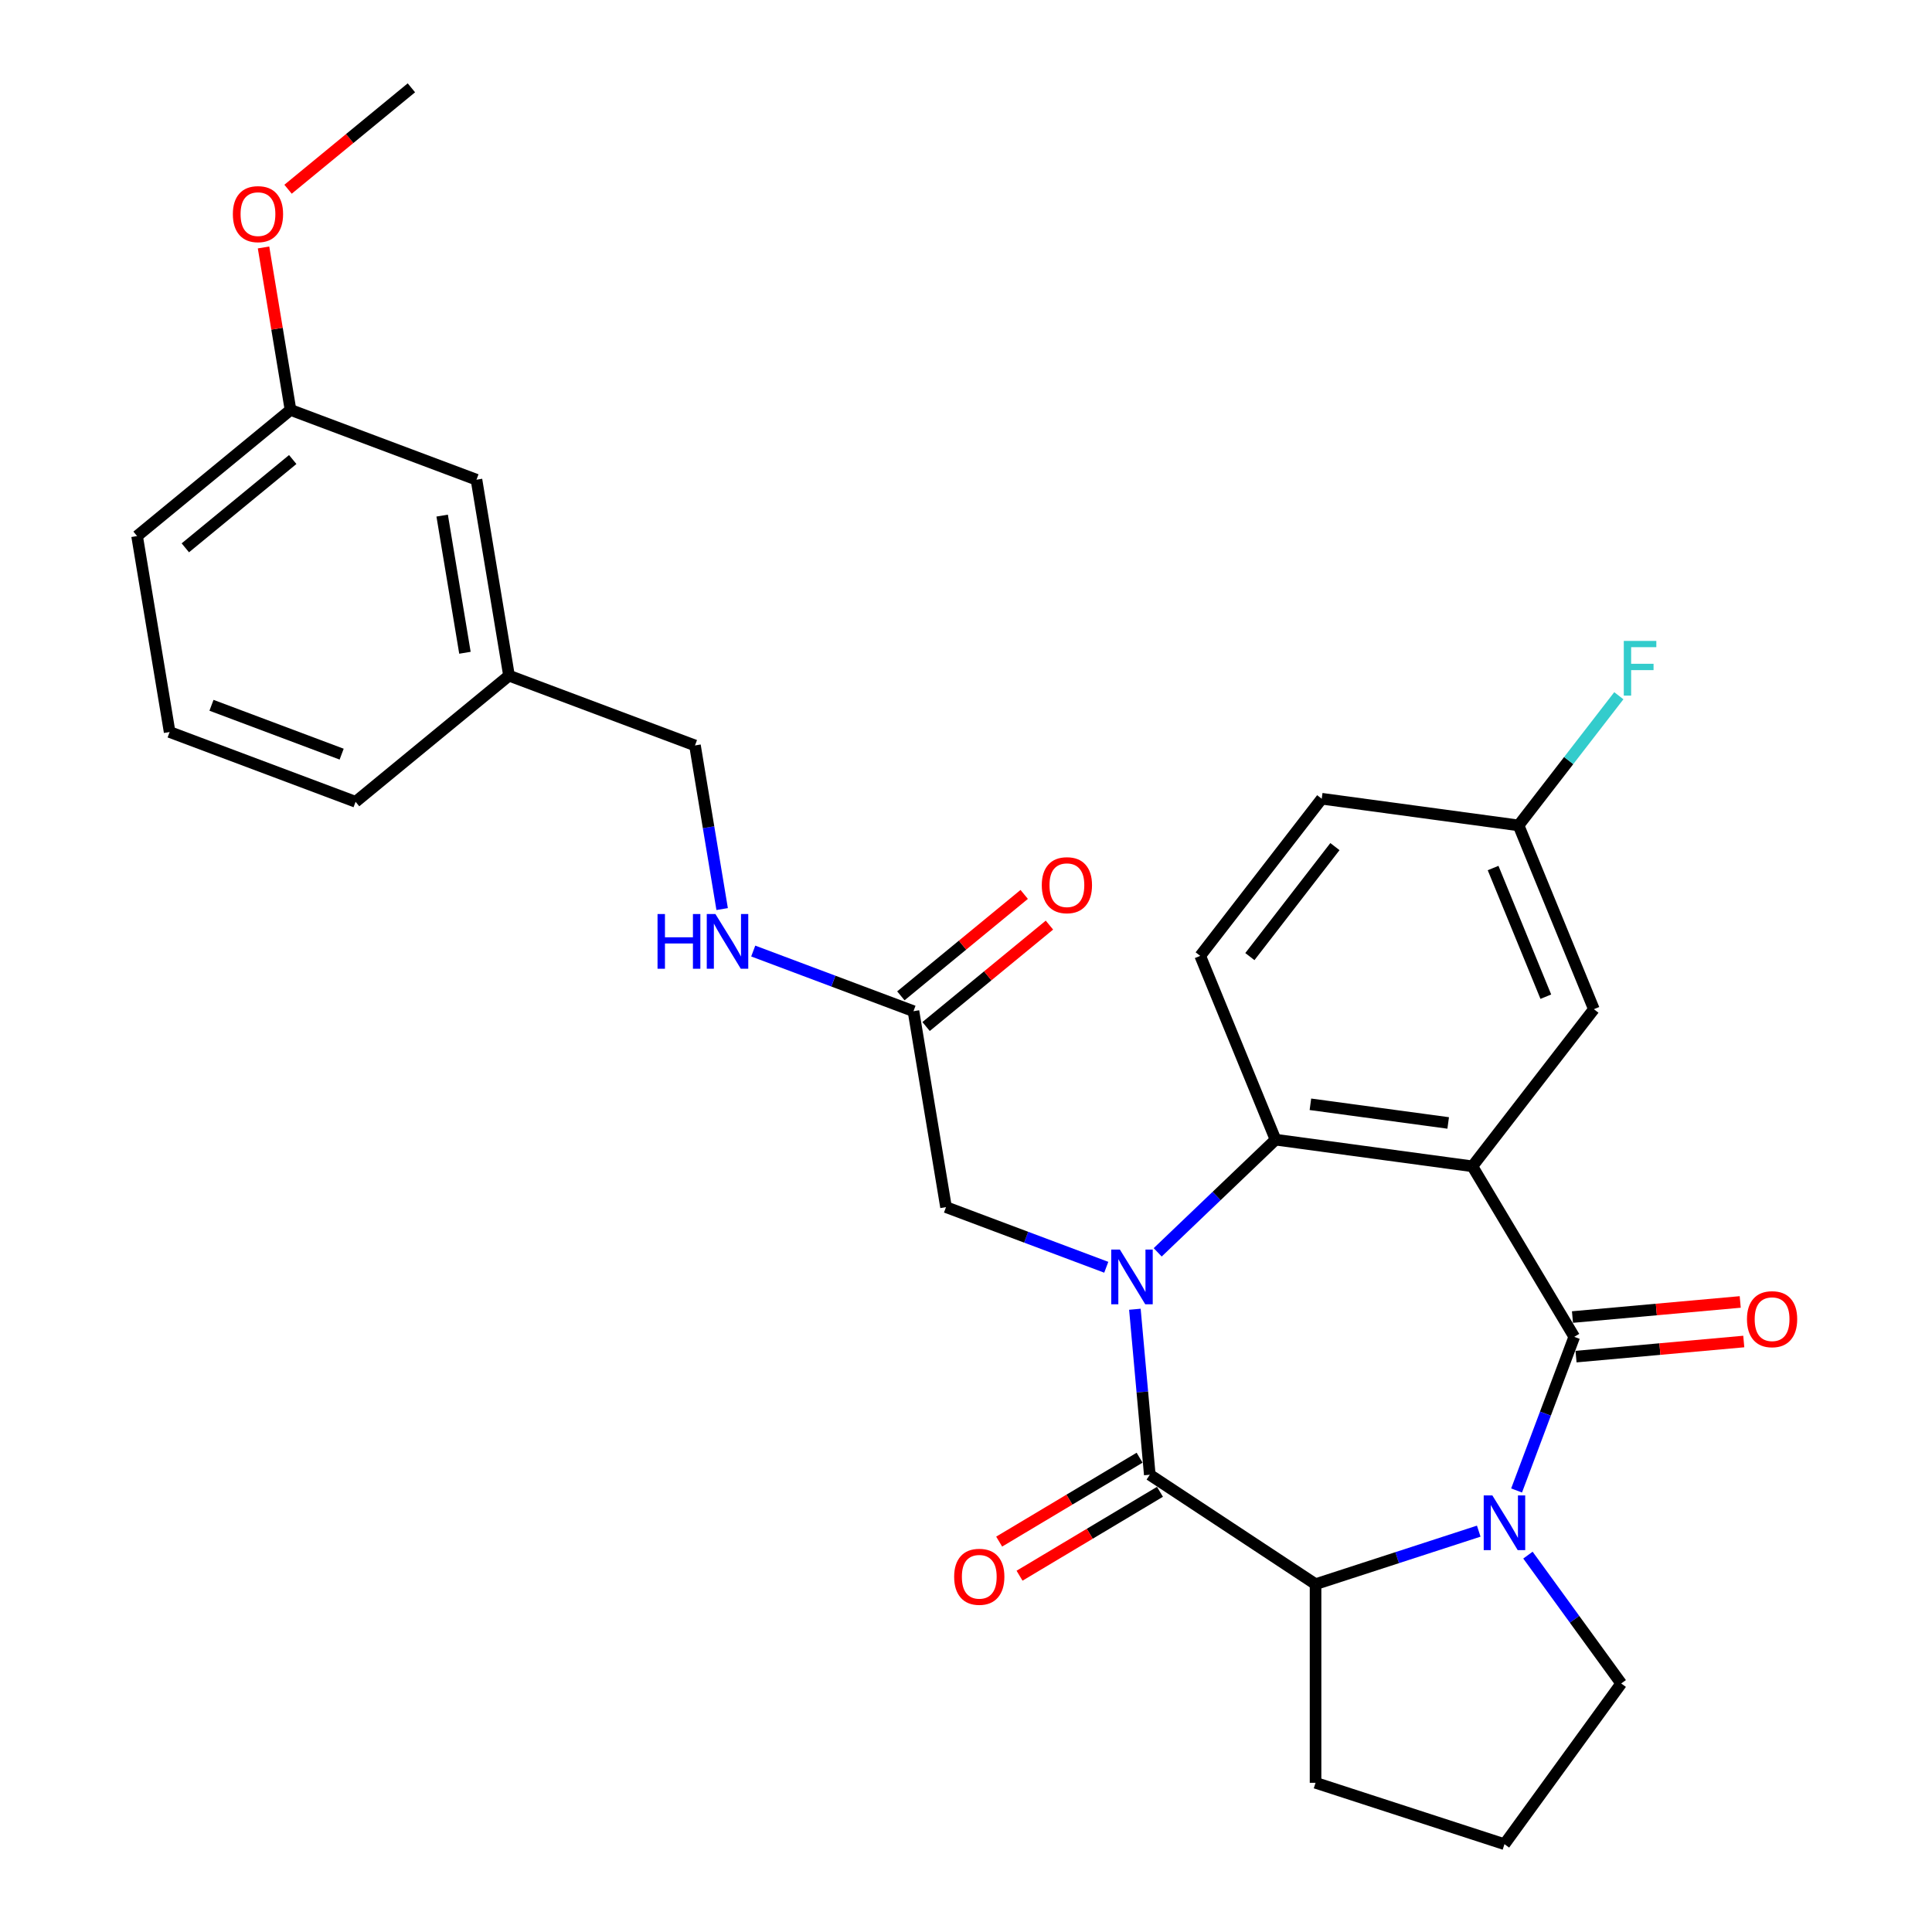 <?xml version='1.0' encoding='iso-8859-1'?>
<svg version='1.1' baseProfile='full'
              xmlns='http://www.w3.org/2000/svg'
                      xmlns:rdkit='http://www.rdkit.org/xml'
                      xmlns:xlink='http://www.w3.org/1999/xlink'
                  xml:space='preserve'
width='1000px' height='1000px' viewBox='0 0 1000 1000'>
<!-- END OF HEADER -->
<rect style='opacity:1.0;fill:#FFFFFF;stroke:none' width='1000' height='1000' x='0' y='0'> </rect>
<path class='bond-2' d='M 587.416,677.663 L 591.271,720.496' style='fill:none;fill-rule:evenodd;stroke:#0000FF;stroke-width:6px;stroke-linecap:butt;stroke-linejoin:miter;stroke-opacity:1' />
<path class='bond-2' d='M 591.271,720.496 L 595.126,763.328' style='fill:none;fill-rule:evenodd;stroke:#000000;stroke-width:6px;stroke-linecap:butt;stroke-linejoin:miter;stroke-opacity:1' />
<path class='bond-4' d='M 599.22,648.207 L 629.72,619.046' style='fill:none;fill-rule:evenodd;stroke:#0000FF;stroke-width:6px;stroke-linecap:butt;stroke-linejoin:miter;stroke-opacity:1' />
<path class='bond-4' d='M 629.72,619.046 L 660.22,589.885' style='fill:none;fill-rule:evenodd;stroke:#000000;stroke-width:6px;stroke-linecap:butt;stroke-linejoin:miter;stroke-opacity:1' />
<path class='bond-6' d='M 572.6,655.937 L 531.128,640.372' style='fill:none;fill-rule:evenodd;stroke:#0000FF;stroke-width:6px;stroke-linecap:butt;stroke-linejoin:miter;stroke-opacity:1' />
<path class='bond-6' d='M 531.128,640.372 L 489.656,624.808' style='fill:none;fill-rule:evenodd;stroke:#000000;stroke-width:6px;stroke-linecap:butt;stroke-linejoin:miter;stroke-opacity:1' />
<path class='bond-0' d='M 762.099,603.685 L 660.22,589.885' style='fill:none;fill-rule:evenodd;stroke:#000000;stroke-width:6px;stroke-linecap:butt;stroke-linejoin:miter;stroke-opacity:1' />
<path class='bond-0' d='M 749.578,581.239 L 678.262,571.579' style='fill:none;fill-rule:evenodd;stroke:#000000;stroke-width:6px;stroke-linecap:butt;stroke-linejoin:miter;stroke-opacity:1' />
<path class='bond-1' d='M 762.099,603.685 L 814.83,691.942' style='fill:none;fill-rule:evenodd;stroke:#000000;stroke-width:6px;stroke-linecap:butt;stroke-linejoin:miter;stroke-opacity:1' />
<path class='bond-7' d='M 762.099,603.685 L 824.99,522.355' style='fill:none;fill-rule:evenodd;stroke:#000000;stroke-width:6px;stroke-linecap:butt;stroke-linejoin:miter;stroke-opacity:1' />
<path class='bond-10' d='M 815.752,702.182 L 859.165,698.274' style='fill:none;fill-rule:evenodd;stroke:#000000;stroke-width:6px;stroke-linecap:butt;stroke-linejoin:miter;stroke-opacity:1' />
<path class='bond-10' d='M 859.165,698.274 L 902.577,694.367' style='fill:none;fill-rule:evenodd;stroke:#FF0000;stroke-width:6px;stroke-linecap:butt;stroke-linejoin:miter;stroke-opacity:1' />
<path class='bond-10' d='M 813.909,681.702 L 857.322,677.795' style='fill:none;fill-rule:evenodd;stroke:#000000;stroke-width:6px;stroke-linecap:butt;stroke-linejoin:miter;stroke-opacity:1' />
<path class='bond-10' d='M 857.322,677.795 L 900.734,673.888' style='fill:none;fill-rule:evenodd;stroke:#FF0000;stroke-width:6px;stroke-linecap:butt;stroke-linejoin:miter;stroke-opacity:1' />
<path class='bond-29' d='M 814.83,691.942 L 799.907,731.704' style='fill:none;fill-rule:evenodd;stroke:#000000;stroke-width:6px;stroke-linecap:butt;stroke-linejoin:miter;stroke-opacity:1' />
<path class='bond-29' d='M 799.907,731.704 L 784.985,771.466' style='fill:none;fill-rule:evenodd;stroke:#0000FF;stroke-width:6px;stroke-linecap:butt;stroke-linejoin:miter;stroke-opacity:1' />
<path class='bond-5' d='M 595.126,763.328 L 680.928,819.966' style='fill:none;fill-rule:evenodd;stroke:#000000;stroke-width:6px;stroke-linecap:butt;stroke-linejoin:miter;stroke-opacity:1' />
<path class='bond-11' d='M 589.852,754.503 L 553.509,776.217' style='fill:none;fill-rule:evenodd;stroke:#000000;stroke-width:6px;stroke-linecap:butt;stroke-linejoin:miter;stroke-opacity:1' />
<path class='bond-11' d='M 553.509,776.217 L 517.166,797.931' style='fill:none;fill-rule:evenodd;stroke:#FF0000;stroke-width:6px;stroke-linecap:butt;stroke-linejoin:miter;stroke-opacity:1' />
<path class='bond-11' d='M 600.399,772.154 L 564.055,793.868' style='fill:none;fill-rule:evenodd;stroke:#000000;stroke-width:6px;stroke-linecap:butt;stroke-linejoin:miter;stroke-opacity:1' />
<path class='bond-11' d='M 564.055,793.868 L 527.712,815.582' style='fill:none;fill-rule:evenodd;stroke:#FF0000;stroke-width:6px;stroke-linecap:butt;stroke-linejoin:miter;stroke-opacity:1' />
<path class='bond-3' d='M 765.395,792.521 L 723.162,806.243' style='fill:none;fill-rule:evenodd;stroke:#0000FF;stroke-width:6px;stroke-linecap:butt;stroke-linejoin:miter;stroke-opacity:1' />
<path class='bond-3' d='M 723.162,806.243 L 680.928,819.966' style='fill:none;fill-rule:evenodd;stroke:#000000;stroke-width:6px;stroke-linecap:butt;stroke-linejoin:miter;stroke-opacity:1' />
<path class='bond-14' d='M 790.861,804.926 L 814.998,838.148' style='fill:none;fill-rule:evenodd;stroke:#0000FF;stroke-width:6px;stroke-linecap:butt;stroke-linejoin:miter;stroke-opacity:1' />
<path class='bond-14' d='M 814.998,838.148 L 839.136,871.371' style='fill:none;fill-rule:evenodd;stroke:#000000;stroke-width:6px;stroke-linecap:butt;stroke-linejoin:miter;stroke-opacity:1' />
<path class='bond-8' d='M 660.22,589.885 L 621.232,494.754' style='fill:none;fill-rule:evenodd;stroke:#000000;stroke-width:6px;stroke-linecap:butt;stroke-linejoin:miter;stroke-opacity:1' />
<path class='bond-20' d='M 680.928,819.966 L 680.928,922.776' style='fill:none;fill-rule:evenodd;stroke:#000000;stroke-width:6px;stroke-linecap:butt;stroke-linejoin:miter;stroke-opacity:1' />
<path class='bond-9' d='M 489.656,624.808 L 472.814,523.387' style='fill:none;fill-rule:evenodd;stroke:#000000;stroke-width:6px;stroke-linecap:butt;stroke-linejoin:miter;stroke-opacity:1' />
<path class='bond-30' d='M 824.99,522.355 L 786.002,427.225' style='fill:none;fill-rule:evenodd;stroke:#000000;stroke-width:6px;stroke-linecap:butt;stroke-linejoin:miter;stroke-opacity:1' />
<path class='bond-30' d='M 800.116,515.883 L 772.825,449.292' style='fill:none;fill-rule:evenodd;stroke:#000000;stroke-width:6px;stroke-linecap:butt;stroke-linejoin:miter;stroke-opacity:1' />
<path class='bond-16' d='M 621.232,494.754 L 684.123,413.425' style='fill:none;fill-rule:evenodd;stroke:#000000;stroke-width:6px;stroke-linecap:butt;stroke-linejoin:miter;stroke-opacity:1' />
<path class='bond-16' d='M 646.932,495.133 L 690.956,438.202' style='fill:none;fill-rule:evenodd;stroke:#000000;stroke-width:6px;stroke-linecap:butt;stroke-linejoin:miter;stroke-opacity:1' />
<path class='bond-12' d='M 472.814,523.387 L 431.342,507.822' style='fill:none;fill-rule:evenodd;stroke:#000000;stroke-width:6px;stroke-linecap:butt;stroke-linejoin:miter;stroke-opacity:1' />
<path class='bond-12' d='M 431.342,507.822 L 389.87,492.258' style='fill:none;fill-rule:evenodd;stroke:#0000FF;stroke-width:6px;stroke-linecap:butt;stroke-linejoin:miter;stroke-opacity:1' />
<path class='bond-13' d='M 479.343,531.328 L 511.264,505.082' style='fill:none;fill-rule:evenodd;stroke:#000000;stroke-width:6px;stroke-linecap:butt;stroke-linejoin:miter;stroke-opacity:1' />
<path class='bond-13' d='M 511.264,505.082 L 543.185,478.835' style='fill:none;fill-rule:evenodd;stroke:#FF0000;stroke-width:6px;stroke-linecap:butt;stroke-linejoin:miter;stroke-opacity:1' />
<path class='bond-13' d='M 466.284,515.446 L 498.205,489.199' style='fill:none;fill-rule:evenodd;stroke:#000000;stroke-width:6px;stroke-linecap:butt;stroke-linejoin:miter;stroke-opacity:1' />
<path class='bond-13' d='M 498.205,489.199 L 530.126,462.952' style='fill:none;fill-rule:evenodd;stroke:#FF0000;stroke-width:6px;stroke-linecap:butt;stroke-linejoin:miter;stroke-opacity:1' />
<path class='bond-17' d='M 373.782,470.532 L 366.75,428.187' style='fill:none;fill-rule:evenodd;stroke:#0000FF;stroke-width:6px;stroke-linecap:butt;stroke-linejoin:miter;stroke-opacity:1' />
<path class='bond-17' d='M 366.75,428.187 L 359.718,385.842' style='fill:none;fill-rule:evenodd;stroke:#000000;stroke-width:6px;stroke-linecap:butt;stroke-linejoin:miter;stroke-opacity:1' />
<path class='bond-31' d='M 839.136,871.371 L 778.706,954.545' style='fill:none;fill-rule:evenodd;stroke:#000000;stroke-width:6px;stroke-linecap:butt;stroke-linejoin:miter;stroke-opacity:1' />
<path class='bond-15' d='M 786.002,427.225 L 684.123,413.425' style='fill:none;fill-rule:evenodd;stroke:#000000;stroke-width:6px;stroke-linecap:butt;stroke-linejoin:miter;stroke-opacity:1' />
<path class='bond-22' d='M 786.002,427.225 L 811.953,393.666' style='fill:none;fill-rule:evenodd;stroke:#000000;stroke-width:6px;stroke-linecap:butt;stroke-linejoin:miter;stroke-opacity:1' />
<path class='bond-22' d='M 811.953,393.666 L 837.903,360.108' style='fill:none;fill-rule:evenodd;stroke:#33CCCC;stroke-width:6px;stroke-linecap:butt;stroke-linejoin:miter;stroke-opacity:1' />
<path class='bond-19' d='M 359.718,385.842 L 263.464,349.717' style='fill:none;fill-rule:evenodd;stroke:#000000;stroke-width:6px;stroke-linecap:butt;stroke-linejoin:miter;stroke-opacity:1' />
<path class='bond-18' d='M 246.622,248.296 L 263.464,349.717' style='fill:none;fill-rule:evenodd;stroke:#000000;stroke-width:6px;stroke-linecap:butt;stroke-linejoin:miter;stroke-opacity:1' />
<path class='bond-18' d='M 228.864,266.878 L 240.653,337.872' style='fill:none;fill-rule:evenodd;stroke:#000000;stroke-width:6px;stroke-linecap:butt;stroke-linejoin:miter;stroke-opacity:1' />
<path class='bond-21' d='M 246.622,248.296 L 150.368,212.171' style='fill:none;fill-rule:evenodd;stroke:#000000;stroke-width:6px;stroke-linecap:butt;stroke-linejoin:miter;stroke-opacity:1' />
<path class='bond-26' d='M 263.464,349.717 L 184.052,415.013' style='fill:none;fill-rule:evenodd;stroke:#000000;stroke-width:6px;stroke-linecap:butt;stroke-linejoin:miter;stroke-opacity:1' />
<path class='bond-24' d='M 680.928,922.776 L 778.706,954.545' style='fill:none;fill-rule:evenodd;stroke:#000000;stroke-width:6px;stroke-linecap:butt;stroke-linejoin:miter;stroke-opacity:1' />
<path class='bond-23' d='M 150.368,212.171 L 143.386,170.126' style='fill:none;fill-rule:evenodd;stroke:#000000;stroke-width:6px;stroke-linecap:butt;stroke-linejoin:miter;stroke-opacity:1' />
<path class='bond-23' d='M 143.386,170.126 L 136.403,128.081' style='fill:none;fill-rule:evenodd;stroke:#FF0000;stroke-width:6px;stroke-linecap:butt;stroke-linejoin:miter;stroke-opacity:1' />
<path class='bond-32' d='M 150.368,212.171 L 70.956,277.467' style='fill:none;fill-rule:evenodd;stroke:#000000;stroke-width:6px;stroke-linecap:butt;stroke-linejoin:miter;stroke-opacity:1' />
<path class='bond-32' d='M 151.515,237.848 L 95.927,283.555' style='fill:none;fill-rule:evenodd;stroke:#000000;stroke-width:6px;stroke-linecap:butt;stroke-linejoin:miter;stroke-opacity:1' />
<path class='bond-28' d='M 149.096,97.948 L 181.017,71.701' style='fill:none;fill-rule:evenodd;stroke:#FF0000;stroke-width:6px;stroke-linecap:butt;stroke-linejoin:miter;stroke-opacity:1' />
<path class='bond-28' d='M 181.017,71.701 L 212.938,45.455' style='fill:none;fill-rule:evenodd;stroke:#000000;stroke-width:6px;stroke-linecap:butt;stroke-linejoin:miter;stroke-opacity:1' />
<path class='bond-25' d='M 87.798,378.888 L 184.052,415.013' style='fill:none;fill-rule:evenodd;stroke:#000000;stroke-width:6px;stroke-linecap:butt;stroke-linejoin:miter;stroke-opacity:1' />
<path class='bond-25' d='M 109.461,365.056 L 176.839,390.343' style='fill:none;fill-rule:evenodd;stroke:#000000;stroke-width:6px;stroke-linecap:butt;stroke-linejoin:miter;stroke-opacity:1' />
<path class='bond-27' d='M 87.798,378.888 L 70.956,277.467' style='fill:none;fill-rule:evenodd;stroke:#000000;stroke-width:6px;stroke-linecap:butt;stroke-linejoin:miter;stroke-opacity:1' />
<path  class='atom-0' d='M 579.65 646.773
L 588.93 661.773
Q 589.85 663.253, 591.33 665.933
Q 592.81 668.613, 592.89 668.773
L 592.89 646.773
L 596.65 646.773
L 596.65 675.093
L 592.77 675.093
L 582.81 658.693
Q 581.65 656.773, 580.41 654.573
Q 579.21 652.373, 578.85 651.693
L 578.85 675.093
L 575.17 675.093
L 575.17 646.773
L 579.65 646.773
' fill='#0000FF'/>
<path  class='atom-4' d='M 772.446 774.036
L 781.726 789.036
Q 782.646 790.516, 784.126 793.196
Q 785.606 795.876, 785.686 796.036
L 785.686 774.036
L 789.446 774.036
L 789.446 802.356
L 785.566 802.356
L 775.606 785.956
Q 774.446 784.036, 773.206 781.836
Q 772.006 779.636, 771.646 778.956
L 771.646 802.356
L 767.966 802.356
L 767.966 774.036
L 772.446 774.036
' fill='#0000FF'/>
<path  class='atom-11' d='M 904.226 682.806
Q 904.226 676.006, 907.586 672.206
Q 910.946 668.406, 917.226 668.406
Q 923.506 668.406, 926.866 672.206
Q 930.226 676.006, 930.226 682.806
Q 930.226 689.686, 926.826 693.606
Q 923.426 697.486, 917.226 697.486
Q 910.986 697.486, 907.586 693.606
Q 904.226 689.726, 904.226 682.806
M 917.226 694.286
Q 921.546 694.286, 923.866 691.406
Q 926.226 688.486, 926.226 682.806
Q 926.226 677.246, 923.866 674.446
Q 921.546 671.606, 917.226 671.606
Q 912.906 671.606, 910.546 674.406
Q 908.226 677.206, 908.226 682.806
Q 908.226 688.526, 910.546 691.406
Q 912.906 694.286, 917.226 694.286
' fill='#FF0000'/>
<path  class='atom-12' d='M 493.869 816.139
Q 493.869 809.339, 497.229 805.539
Q 500.589 801.739, 506.869 801.739
Q 513.149 801.739, 516.509 805.539
Q 519.869 809.339, 519.869 816.139
Q 519.869 823.019, 516.469 826.939
Q 513.069 830.819, 506.869 830.819
Q 500.629 830.819, 497.229 826.939
Q 493.869 823.059, 493.869 816.139
M 506.869 827.619
Q 511.189 827.619, 513.509 824.739
Q 515.869 821.819, 515.869 816.139
Q 515.869 810.579, 513.509 807.779
Q 511.189 804.939, 506.869 804.939
Q 502.549 804.939, 500.189 807.739
Q 497.869 810.539, 497.869 816.139
Q 497.869 821.859, 500.189 824.739
Q 502.549 827.619, 506.869 827.619
' fill='#FF0000'/>
<path  class='atom-13' d='M 340.34 473.102
L 344.18 473.102
L 344.18 485.142
L 358.66 485.142
L 358.66 473.102
L 362.5 473.102
L 362.5 501.422
L 358.66 501.422
L 358.66 488.342
L 344.18 488.342
L 344.18 501.422
L 340.34 501.422
L 340.34 473.102
' fill='#0000FF'/>
<path  class='atom-13' d='M 370.3 473.102
L 379.58 488.102
Q 380.5 489.582, 381.98 492.262
Q 383.46 494.942, 383.54 495.102
L 383.54 473.102
L 387.3 473.102
L 387.3 501.422
L 383.42 501.422
L 373.46 485.022
Q 372.3 483.102, 371.06 480.902
Q 369.86 478.702, 369.5 478.022
L 369.5 501.422
L 365.82 501.422
L 365.82 473.102
L 370.3 473.102
' fill='#0000FF'/>
<path  class='atom-14' d='M 539.226 458.171
Q 539.226 451.371, 542.586 447.571
Q 545.946 443.771, 552.226 443.771
Q 558.506 443.771, 561.866 447.571
Q 565.226 451.371, 565.226 458.171
Q 565.226 465.051, 561.826 468.971
Q 558.426 472.851, 552.226 472.851
Q 545.986 472.851, 542.586 468.971
Q 539.226 465.091, 539.226 458.171
M 552.226 469.651
Q 556.546 469.651, 558.866 466.771
Q 561.226 463.851, 561.226 458.171
Q 561.226 452.611, 558.866 449.811
Q 556.546 446.971, 552.226 446.971
Q 547.906 446.971, 545.546 449.771
Q 543.226 452.571, 543.226 458.171
Q 543.226 463.891, 545.546 466.771
Q 547.906 469.651, 552.226 469.651
' fill='#FF0000'/>
<path  class='atom-23' d='M 840.474 331.735
L 857.314 331.735
L 857.314 334.975
L 844.274 334.975
L 844.274 343.575
L 855.874 343.575
L 855.874 346.855
L 844.274 346.855
L 844.274 360.055
L 840.474 360.055
L 840.474 331.735
' fill='#33CCCC'/>
<path  class='atom-24' d='M 120.526 110.831
Q 120.526 104.031, 123.886 100.231
Q 127.246 96.431, 133.526 96.431
Q 139.806 96.431, 143.166 100.231
Q 146.526 104.031, 146.526 110.831
Q 146.526 117.711, 143.126 121.631
Q 139.726 125.511, 133.526 125.511
Q 127.286 125.511, 123.886 121.631
Q 120.526 117.751, 120.526 110.831
M 133.526 122.311
Q 137.846 122.311, 140.166 119.431
Q 142.526 116.511, 142.526 110.831
Q 142.526 105.271, 140.166 102.471
Q 137.846 99.631, 133.526 99.631
Q 129.206 99.631, 126.846 102.431
Q 124.526 105.231, 124.526 110.831
Q 124.526 116.551, 126.846 119.431
Q 129.206 122.311, 133.526 122.311
' fill='#FF0000'/>
</svg>
